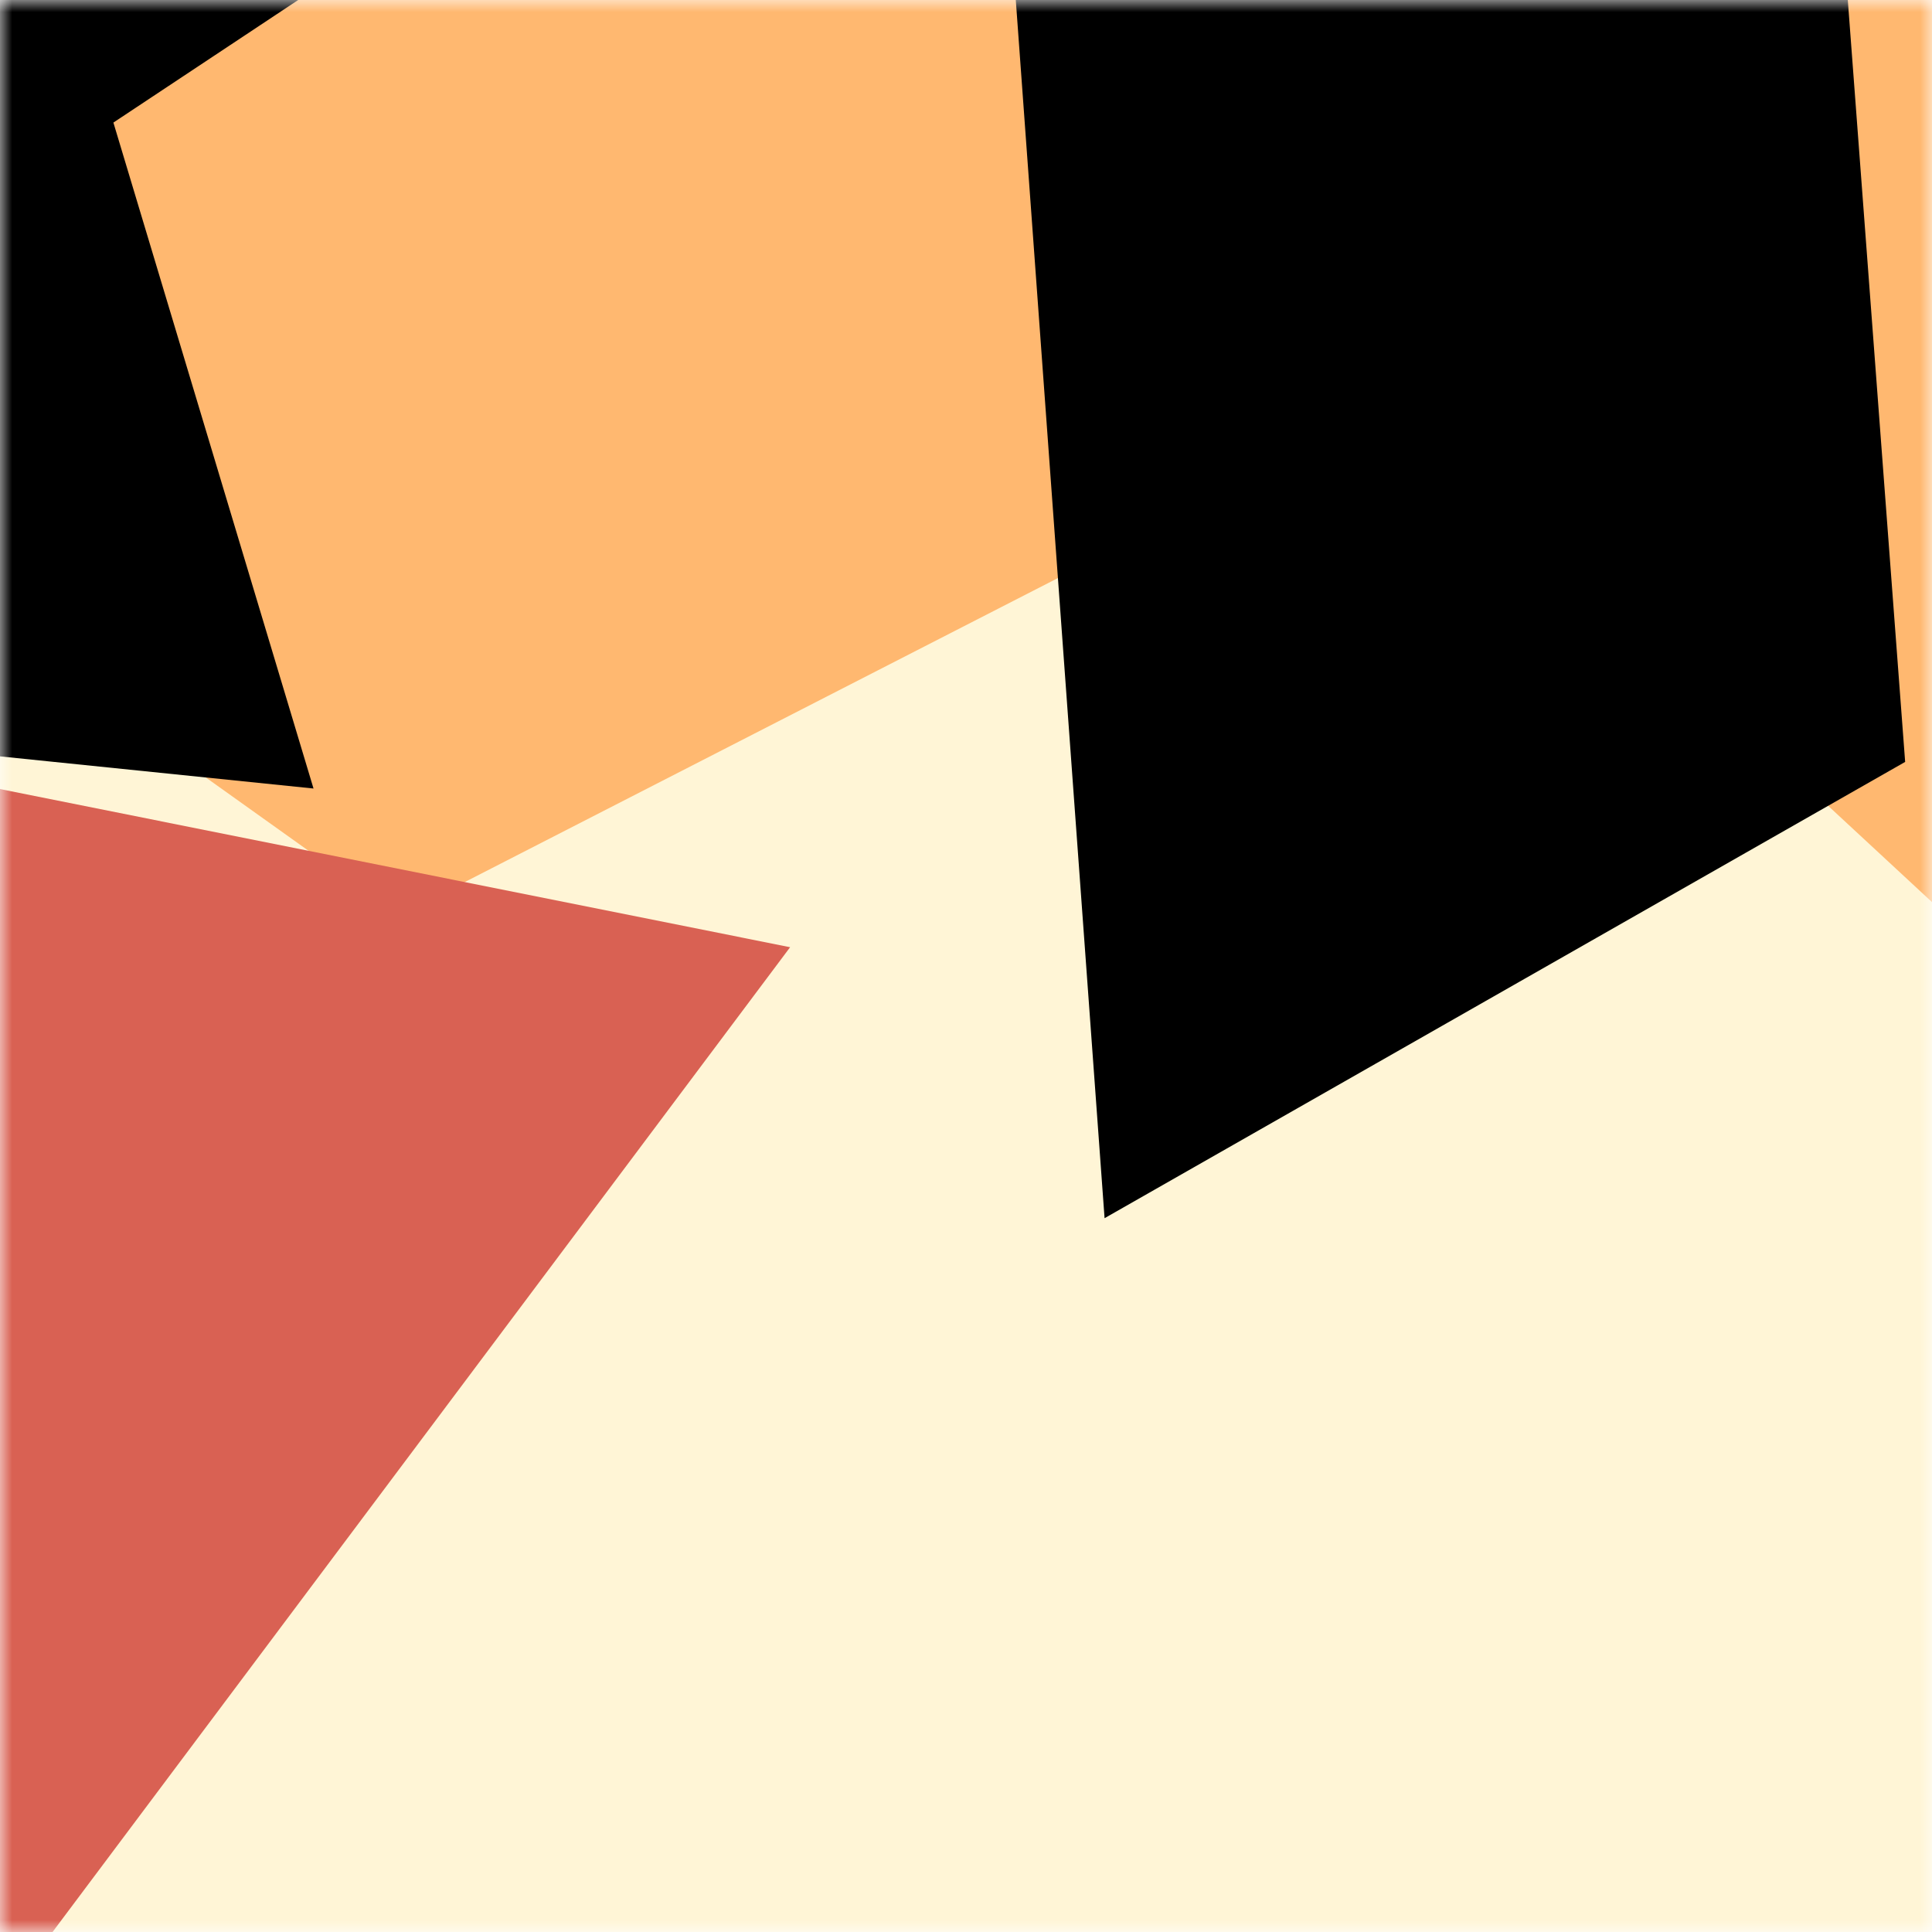 <svg viewBox="0 0 80 80" fill="none" role="img" xmlns="http://www.w3.org/2000/svg" width="240" height="240"><title>syrplay.eth</title><mask id="808028501" maskUnits="userSpaceOnUse" x="0" y="0" width="80" height="80"><rect width="80" height="80" fill="#fff"></rect></mask><g mask="url(#808028501)"><rect width="80" height="80" fill="#fff5d6"></rect><path filter="url(#filter_808028501)" d="M32.414 59.35L50.376 70.5H72.5v-71H33.728L26.5 13.381l19.057 27.08L32.414 59.35z" fill="#ffb870" transform="translate(-2 -2) rotate(-82 40 40) scale(1.4)"></path><path filter="url(#filter_808028501)" style="mix-blend-mode:overlay" d="M22.216 24L0 46.75l14.108 38.129L78 86l-3.081-59.276-22.378 4.005 12.972 20.186-23.35 27.395L22.215 24z" fill="#d96153" transform="translate(-7 7) rotate(-303 40 40) scale(1.5)"></path><path filter="url(#filter_808028501)" d="M22.216 24L0 46.75l14.108 38.129L78 86l-3.081-59.276-22.378 4.005 12.972 20.186-23.35 27.395L22.215 24z" fill="rgba(255, 255, 255, .25" transform="translate(-4 -4) rotate(-164 40 40) scale(1.2)"></path></g><defs><filter id="filter_808028501" filterUnits="userSpaceOnUse" color-interpolation-filters="sRGB"><feFlood flood-opacity="0" result="BackgroundImageFix"></feFlood><feBlend in="SourceGraphic" in2="BackgroundImageFix" result="shape"></feBlend><feGaussianBlur stdDeviation="8" result="effect1_foregroundBlur"></feGaussianBlur></filter></defs></svg>